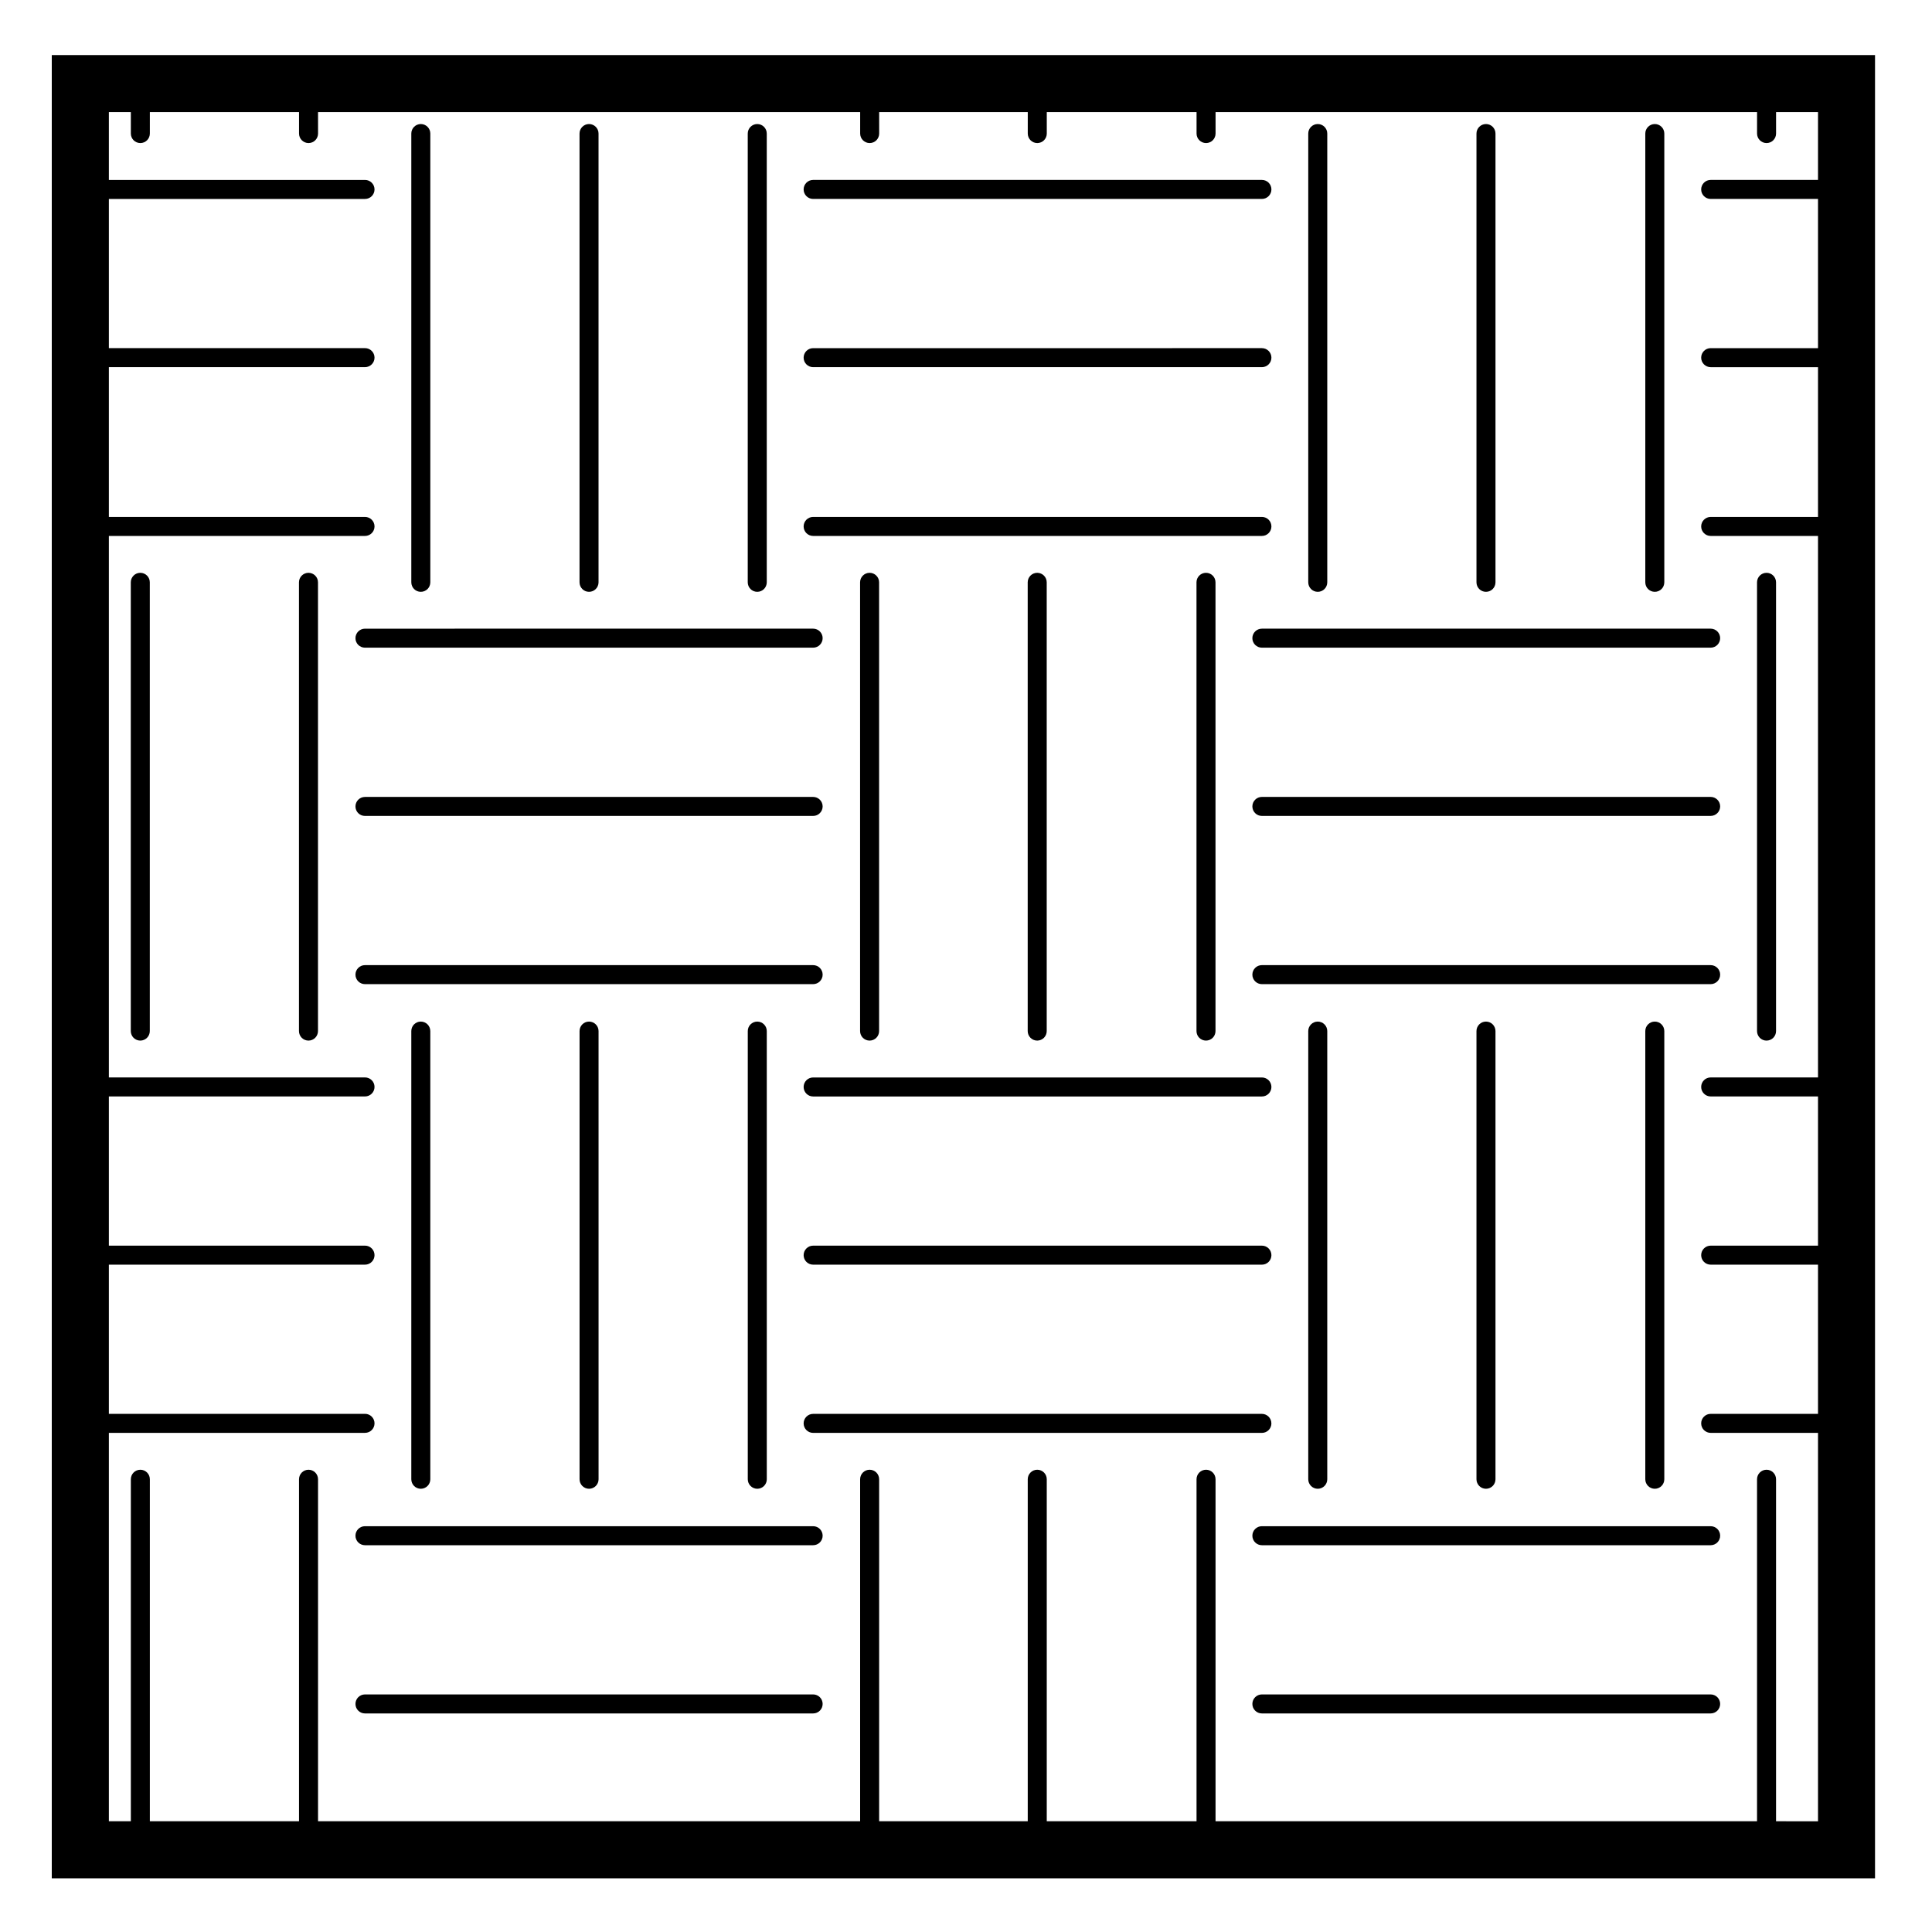 <?xml version="1.0" encoding="UTF-8"?>
<!-- Uploaded to: SVG Repo, www.svgrepo.com, Generator: SVG Repo Mixer Tools -->
<svg fill="#000000" width="800px" height="800px" version="1.1" viewBox="144 144 512 512" xmlns="http://www.w3.org/2000/svg">
 <g>
  <path d="m466.12 417.25v-118.93c0-1.391-1.129-2.519-2.519-2.519s-2.519 1.129-2.519 2.519v118.93c0 1.391 1.129 2.519 2.519 2.519 1.391-0.004 2.519-1.125 2.519-2.516z"/>
  <path d="m359.49 548.46h-118.77c-1.391 0-2.519 1.125-2.519 2.519 0 1.387 1.129 2.519 2.519 2.519h118.77c1.391 0 2.519-1.133 2.519-2.519 0-1.398-1.129-2.519-2.519-2.519z"/>
  <path d="m475.89 313.12c0 1.391 1.129 2.519 2.519 2.519h118.93c1.391 0 2.519-1.129 2.519-2.519s-1.129-2.519-2.519-2.519l-118.93 0.004c-1.391 0-2.519 1.125-2.519 2.516z"/>
  <path d="m537.8 300.84c1.391 0 2.519-1.129 2.519-2.519v-118.93c0-1.391-1.129-2.519-2.519-2.519s-2.519 1.129-2.519 2.519v118.93c0 1.395 1.125 2.519 2.519 2.519z"/>
  <path d="m597.34 355.19h-118.93c-1.391 0-2.519 1.129-2.519 2.519 0 1.391 1.129 2.519 2.519 2.519l118.93-0.004c1.391 0 2.519-1.129 2.519-2.519s-1.129-2.516-2.519-2.516z"/>
  <path d="m493.22 300.84c1.391 0 2.519-1.129 2.519-2.519v-118.93c0-1.391-1.129-2.519-2.519-2.519s-2.519 1.129-2.519 2.519v118.93c0 1.395 1.129 2.519 2.519 2.519z"/>
  <path d="m612.15 419.77c1.391 0 2.519-1.129 2.519-2.519v-118.93c0-1.391-1.129-2.519-2.519-2.519-1.391 0-2.519 1.129-2.519 2.519v118.93c0 1.395 1.129 2.523 2.519 2.523z"/>
  <path d="m582.54 300.84c1.391 0 2.519-1.129 2.519-2.519v-118.93c0-1.391-1.129-2.519-2.519-2.519s-2.519 1.129-2.519 2.519v118.93c0 1.395 1.129 2.519 2.519 2.519z"/>
  <path d="m478.41 429.54h-118.92c-1.391 0-2.519 1.125-2.519 2.519 0 1.387 1.129 2.519 2.519 2.519h118.93c1.391 0 2.519-1.133 2.519-2.519-0.004-1.395-1.125-2.519-2.523-2.519z"/>
  <path d="m535.28 417.25v118.77c0 1.391 1.129 2.519 2.519 2.519s2.519-1.129 2.519-2.519v-118.77c0-1.391-1.129-2.519-2.519-2.519s-2.519 1.121-2.519 2.519z"/>
  <path d="m490.7 417.25v118.77c0 1.391 1.129 2.519 2.519 2.519s2.519-1.129 2.519-2.519v-118.77c0-1.391-1.129-2.519-2.519-2.519s-2.519 1.121-2.519 2.519z"/>
  <path d="m478.41 474.11h-118.92c-1.391 0-2.519 1.133-2.519 2.519 0 1.395 1.129 2.519 2.519 2.519h118.93c1.391 0 2.519-1.125 2.519-2.519-0.004-1.387-1.125-2.519-2.523-2.519z"/>
  <path d="m421.39 417.25v-118.93c0-1.391-1.129-2.519-2.519-2.519s-2.519 1.129-2.519 2.519v118.93c0 1.391 1.129 2.519 2.519 2.519 1.391-0.004 2.519-1.125 2.519-2.516z"/>
  <path d="m580.02 417.25v118.77c0 1.391 1.129 2.519 2.519 2.519s2.519-1.129 2.519-2.519v-118.77c0-1.391-1.129-2.519-2.519-2.519s-2.519 1.121-2.519 2.519z"/>
  <path d="m376.97 417.25v-118.93c0-1.391-1.129-2.519-2.519-2.519s-2.519 1.129-2.519 2.519v118.93c0 1.391 1.129 2.519 2.519 2.519 1.395-0.004 2.519-1.125 2.519-2.516z"/>
  <path d="m597.34 399.77h-118.93c-1.391 0-2.519 1.129-2.519 2.519 0 1.395 1.129 2.519 2.519 2.519h118.93c1.391 0 2.519-1.125 2.519-2.519 0-1.395-1.129-2.519-2.519-2.519z"/>
  <path d="m359.49 593.04h-118.77c-1.391 0-2.519 1.133-2.519 2.519 0 1.395 1.129 2.519 2.519 2.519h118.77c1.391 0 2.519-1.125 2.519-2.519 0-1.387-1.129-2.519-2.519-2.519z"/>
  <path d="m297.59 417.25v118.77c0 1.391 1.129 2.519 2.519 2.519s2.519-1.129 2.519-2.519l-0.004-118.77c0-1.391-1.129-2.519-2.519-2.519-1.391 0-2.516 1.121-2.516 2.519z"/>
  <path d="m255.52 300.84c1.391 0 2.519-1.129 2.519-2.519v-118.93c0-1.391-1.129-2.519-2.519-2.519s-2.519 1.129-2.519 2.519v118.93c0.004 1.395 1.129 2.519 2.519 2.519z"/>
  <path d="m480.93 521.21c0-1.387-1.129-2.519-2.519-2.519h-118.92c-1.391 0-2.519 1.133-2.519 2.519 0 1.395 1.129 2.519 2.519 2.519h118.93c1.395 0 2.516-1.125 2.516-2.519z"/>
  <path d="m253 417.25v118.77c0 1.391 1.129 2.519 2.519 2.519 1.391 0 2.519-1.129 2.519-2.519l-0.004-118.77c0-1.391-1.129-2.519-2.519-2.519s-2.516 1.121-2.516 2.519z"/>
  <path d="m362.01 402.29c0-1.391-1.129-2.519-2.519-2.519h-118.77c-1.391 0-2.519 1.129-2.519 2.519 0 1.395 1.129 2.519 2.519 2.519h118.77c1.391-0.004 2.519-1.129 2.519-2.519z"/>
  <path d="m240.72 360.23h118.77c1.391 0 2.519-1.129 2.519-2.519s-1.129-2.519-2.519-2.519l-118.77 0.004c-1.391 0-2.519 1.129-2.519 2.519 0 1.387 1.125 2.516 2.519 2.516z"/>
  <path d="m225.75 295.8c-1.391 0-2.519 1.129-2.519 2.519v118.93c0 1.391 1.129 2.519 2.519 2.519s2.519-1.129 2.519-2.519v-118.93c0-1.391-1.129-2.519-2.519-2.519z"/>
  <path d="m181.18 295.8c-1.391 0-2.519 1.129-2.519 2.519v118.93c0 1.391 1.129 2.519 2.519 2.519 1.391 0 2.519-1.129 2.519-2.519v-118.93c0-1.391-1.125-2.519-2.519-2.519z"/>
  <path d="m342.17 417.25v118.77c0 1.391 1.129 2.519 2.519 2.519s2.519-1.129 2.519-2.519l-0.004-118.77c0-1.391-1.129-2.519-2.519-2.519s-2.516 1.121-2.516 2.519z"/>
  <path d="m597.34 548.46h-118.93c-1.391 0-2.519 1.125-2.519 2.519 0 1.387 1.129 2.519 2.519 2.519h118.93c1.391 0 2.519-1.133 2.519-2.519 0-1.398-1.129-2.519-2.519-2.519z"/>
  <path d="m359.49 241.3h118.93c1.391 0 2.519-1.129 2.519-2.519s-1.129-2.519-2.519-2.519l-118.93 0.004c-1.391 0-2.519 1.129-2.519 2.519s1.129 2.516 2.519 2.516z"/>
  <path d="m359.49 196.72h118.93c1.391 0 2.519-1.129 2.519-2.519s-1.129-2.519-2.519-2.519h-118.93c-1.391 0-2.519 1.129-2.519 2.519s1.129 2.519 2.519 2.519z"/>
  <path d="m597.34 593.04h-118.93c-1.391 0-2.519 1.133-2.519 2.519 0 1.395 1.129 2.519 2.519 2.519h118.93c1.391 0 2.519-1.125 2.519-2.519 0-1.387-1.129-2.519-2.519-2.519z"/>
  <path d="m240.72 315.64h118.77c1.391 0 2.519-1.129 2.519-2.519s-1.129-2.519-2.519-2.519l-118.77 0.004c-1.391 0-2.519 1.129-2.519 2.519 0 1.387 1.125 2.516 2.519 2.516z"/>
  <path d="m344.68 300.84c1.391 0 2.519-1.129 2.519-2.519v-118.93c0-1.391-1.129-2.519-2.519-2.519s-2.519 1.129-2.519 2.519v118.93c0.004 1.395 1.125 2.519 2.519 2.519z"/>
  <path d="m300.1 300.84c1.391 0 2.519-1.129 2.519-2.519v-118.93c0-1.391-1.129-2.519-2.519-2.519-1.391 0-2.519 1.129-2.519 2.519v118.93c0.004 1.395 1.129 2.519 2.519 2.519z"/>
  <path d="m359.49 286.03h118.93c1.391 0 2.519-1.129 2.519-2.519s-1.129-2.519-2.519-2.519h-118.93c-1.391 0-2.519 1.129-2.519 2.519s1.129 2.519 2.519 2.519z"/>
  <path d="m165.28 158.59h-7.559v483.18h483.18v-483.18h-7.559zm449.39 468.06v-90.637c0-1.391-1.129-2.519-2.519-2.519-1.391 0-2.519 1.129-2.519 2.519v90.637h-143.5v-90.637c0-1.391-1.129-2.519-2.519-2.519s-2.519 1.129-2.519 2.519v90.637h-39.691v-90.637c0-1.391-1.129-2.519-2.519-2.519s-2.519 1.129-2.519 2.519v90.637h-39.383v-90.637c0-1.391-1.129-2.519-2.519-2.519s-2.519 1.129-2.519 2.519v90.637h-143.66v-90.637c0-1.391-1.129-2.519-2.519-2.519s-2.519 1.129-2.519 2.519v90.637h-39.531v-90.637c0-1.391-1.129-2.519-2.519-2.519-1.391 0-2.519 1.129-2.519 2.519v90.637h-5.824v-102.93h67.883c1.391 0 2.519-1.125 2.519-2.519 0-1.387-1.129-2.519-2.519-2.519l-67.883 0.004v-39.539h67.883c1.391 0 2.519-1.125 2.519-2.519 0-1.387-1.129-2.519-2.519-2.519h-67.883v-39.539h67.883c1.391 0 2.519-1.133 2.519-2.519 0-1.395-1.129-2.519-2.519-2.519h-67.883v-143.5h67.883c1.391 0 2.519-1.129 2.519-2.519s-1.129-2.519-2.519-2.519h-67.883v-39.695h67.883c1.391 0 2.519-1.129 2.519-2.519s-1.129-2.519-2.519-2.519l-67.883 0.004v-39.539h67.883c1.391 0 2.519-1.129 2.519-2.519s-1.129-2.519-2.519-2.519h-67.883v-17.98h5.824v5.688c0 1.391 1.129 2.519 2.519 2.519 1.391 0 2.519-1.129 2.519-2.519v-5.688h39.535v5.688c0 1.391 1.129 2.519 2.519 2.519s2.519-1.129 2.519-2.519l-0.004-5.688h143.67v5.688c0 1.391 1.129 2.519 2.519 2.519s2.519-1.129 2.519-2.519l-0.004-5.688h39.383v5.688c0 1.391 1.129 2.519 2.519 2.519s2.519-1.129 2.519-2.519v-5.688h39.691v5.688c0 1.391 1.129 2.519 2.519 2.519s2.519-1.129 2.519-2.519v-5.688h143.5v5.688c0 1.391 1.129 2.519 2.519 2.519 1.391 0 2.519-1.129 2.519-2.519v-5.688h11.117v17.977h-28.445c-1.391 0-2.519 1.129-2.519 2.519s1.129 2.519 2.519 2.519h28.445v39.543h-28.445c-1.391 0-2.519 1.129-2.519 2.519s1.129 2.519 2.519 2.519h28.445v39.695l-28.445-0.004c-1.391 0-2.519 1.129-2.519 2.519s1.129 2.519 2.519 2.519h28.445v143.5h-28.445c-1.391 0-2.519 1.125-2.519 2.519 0 1.387 1.129 2.519 2.519 2.519h28.445v39.539h-28.445c-1.391 0-2.519 1.133-2.519 2.519 0 1.395 1.129 2.519 2.519 2.519h28.445v39.539h-28.445c-1.391 0-2.519 1.133-2.519 2.519 0 1.395 1.129 2.519 2.519 2.519h28.445v102.93l-11.117-0.004z"/>
 </g>
</svg>